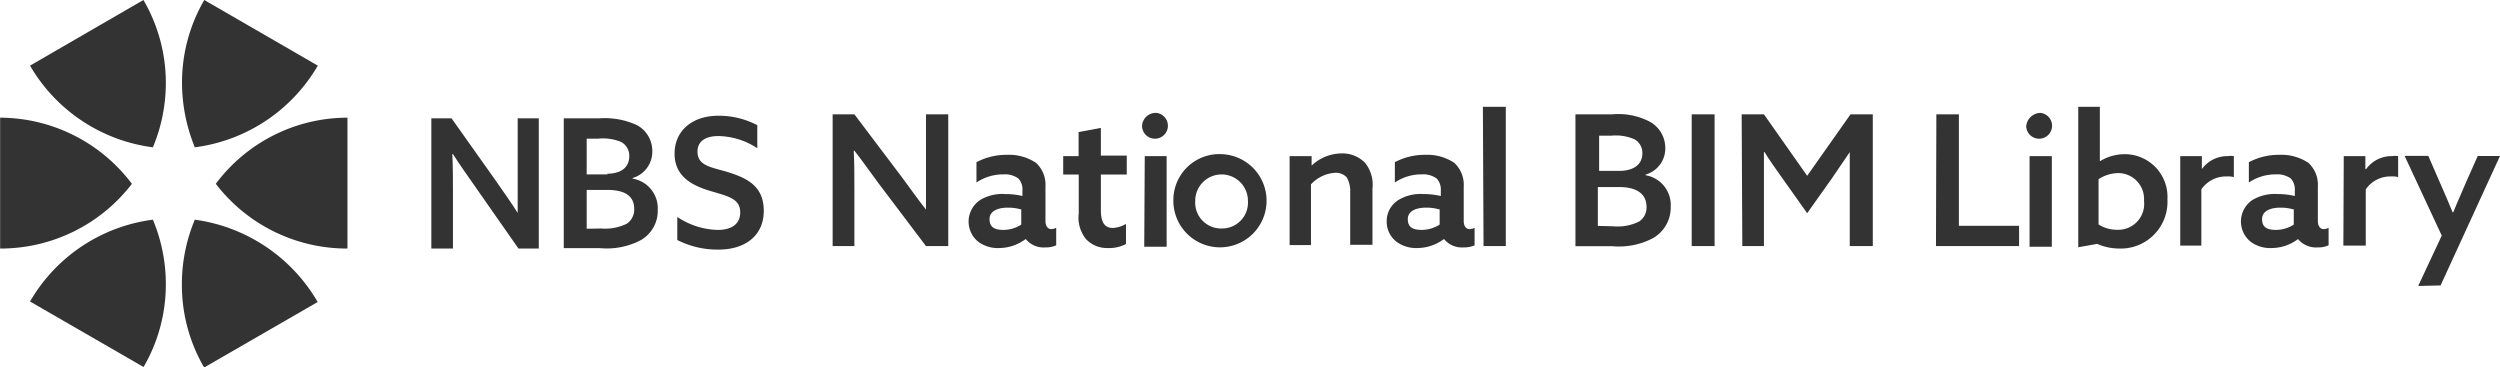 <svg id="Layer_1" data-name="Layer 1" xmlns="http://www.w3.org/2000/svg" width="68.12mm" height="10mm" viewBox="0 0 193.1 28.35"><defs><style>.cls-1{fill:#333;}</style></defs><title>NationalBIMLibrary-small</title><path class="cls-1" d="M16.73,11.18a12.91,12.91,0,0,0,9.5-6.31L17.46-.2a12.68,12.68,0,0,0-1.72,6.42A13.22,13.22,0,0,0,16.73,11.18Z" transform="translate(-1.69 0.2)"/><path class="cls-1" d="M18.35,14A12.78,12.78,0,0,0,28.52,19V8.89A12.71,12.71,0,0,0,18.35,14Z" transform="translate(-1.69 0.2)"/><path class="cls-1" d="M16.73,16.77a12.83,12.83,0,0,0-1,5,12.65,12.65,0,0,0,1.72,6.42l8.77-5.06A13,13,0,0,0,16.73,16.77Z" transform="translate(-1.69 0.2)"/><path class="cls-1" d="M13.49,16.77A12.87,12.87,0,0,0,4,23.09l8.77,5.06a12.65,12.65,0,0,0,1.72-6.42A12.83,12.83,0,0,0,13.49,16.77Z" transform="translate(-1.69 0.2)"/><path class="cls-1" d="M13.49,11.18a12.83,12.83,0,0,0,1-5A12.68,12.68,0,0,0,12.76-.2L4,4.87A12.89,12.89,0,0,0,13.49,11.18Z" transform="translate(-1.69 0.2)"/><path class="cls-1" d="M11.87,14A12.8,12.8,0,0,0,1.69,8.89h0V19h0A12.8,12.8,0,0,0,11.87,14Z" transform="translate(-1.69 0.2)"/><path class="cls-1" d="M45.18,8.94H48a5.94,5.94,0,0,1,2.87.52,2.26,2.26,0,0,1,1.2,2,2.12,2.12,0,0,1-1.52,2.09v.05A2.32,2.32,0,0,1,52.49,16a2.61,2.61,0,0,1-1.31,2.35,5.63,5.63,0,0,1-3.13.62H45.23V8.94Zm3.39,4.28c1,0,1.72-.42,1.72-1.36a1.21,1.21,0,0,0-.62-1.09,3.71,3.71,0,0,0-1.78-.26H47v2.76h1.62Zm-.47,4.23a3.8,3.8,0,0,0,2-.37,1.31,1.31,0,0,0,.57-1.15c0-1-.73-1.46-2.09-1.46H47v3Z" transform="translate(-1.69 0.2)"/><path class="cls-1" d="M54,16.56a5.85,5.85,0,0,0,3.13,1c1,0,1.73-.41,1.73-1.35,0-1.1-1-1.26-2.35-1.67s-2.72-1.1-2.72-2.87,1.36-2.93,3.39-2.93a6.41,6.41,0,0,1,3,.73v1.78a5.62,5.62,0,0,0-3-.94c-.94,0-1.62.36-1.62,1.2,0,1.1,1.05,1.2,2.3,1.57,1.52.47,2.82,1.09,2.82,3s-1.41,3-3.5,3A6.81,6.81,0,0,1,54,18.34Z" transform="translate(-1.69 0.2)"/><path class="cls-1" d="M35,19V8.94h1.56L40,13.79c.57.84,1.15,1.62,1.67,2.46h0V8.94H43.3V19H41.73l-3.39-4.85c-.58-.84-1.15-1.62-1.67-2.45h-.05c.05.94.05,2,.05,3.08V19Z" transform="translate(-1.69 0.2)"/><path class="cls-1" d="M66,18.81V8.63h1.68l3.7,4.9c.63.84,1.2,1.67,1.83,2.46h0c0-.94,0-2,0-3.08V8.63h1.72V18.81H73.21L69.5,13.9c-.62-.84-1.2-1.67-1.82-2.46h-.05c.05.94.05,2,.05,3.08v4.29Z" transform="translate(-1.69 0.2)"/><path class="cls-1" d="M80.89,18.28a3.45,3.45,0,0,1-2,.68,2.53,2.53,0,0,1-1.62-.47,2,2,0,0,1,.11-3.23,3.29,3.29,0,0,1,1.93-.47,5.82,5.82,0,0,1,1.35.15v-.42a1.24,1.24,0,0,0-.31-.93,1.77,1.77,0,0,0-1.15-.32,3.67,3.67,0,0,0-2.09.63V12.33a4.92,4.92,0,0,1,2.35-.57,3.75,3.75,0,0,1,2.25.62,2.3,2.3,0,0,1,.73,1.83v2.66c0,.37.16.63.47.63a1,1,0,0,0,.36-.1v1.35a1.86,1.86,0,0,1-.83.16,1.76,1.76,0,0,1-1.51-.63ZM80.62,16a3.5,3.5,0,0,0-1.09-.16c-.68,0-1.41.21-1.41.89s.47.83,1.09.83a2.58,2.58,0,0,0,1.36-.41V16Z" transform="translate(-1.69 0.2)"/><path class="cls-1" d="M88.66,18.65a2.78,2.78,0,0,1-1.41.31,2.22,2.22,0,0,1-1.67-.68,2.65,2.65,0,0,1-.57-2v-3h-1.2V11.86H85V10l1.72-.32v2.14h2v1.46h-2V16c0,.78.16,1.41.94,1.41a2.35,2.35,0,0,0,1-.31v1.51Z" transform="translate(-1.69 0.2)"/><path class="cls-1" d="M91,8.52a1,1,0,1,1-1.1,1.05A1.06,1.06,0,0,1,91,8.52Zm-.89,3.34H91.8v7H90.07Z" transform="translate(-1.69 0.2)"/><path class="cls-1" d="M96.08,11.71a3.6,3.6,0,1,1-3.76,3.6A3.55,3.55,0,0,1,96.08,11.71Zm0,5.74a2,2,0,0,0,2-2.14,2,2,0,1,0-4.07,0A2,2,0,0,0,96.08,17.45Z" transform="translate(-1.69 0.2)"/><path class="cls-1" d="M101.35,11.86H103v.73h0a3.44,3.44,0,0,1,2.3-.94,2.45,2.45,0,0,1,1.83.73,2.69,2.69,0,0,1,.57,2v4.33h-1.72v-4a2.21,2.21,0,0,0-.26-1.2,1.13,1.13,0,0,0-.94-.36,2.78,2.78,0,0,0-1.83.89v4.69H101.3V11.86Z" transform="translate(-1.69 0.2)"/><path class="cls-1" d="M113.2,18.28a3.45,3.45,0,0,1-2,.68,2.55,2.55,0,0,1-1.62-.47,1.94,1.94,0,0,1-.78-1.56,1.92,1.92,0,0,1,.89-1.67,3.29,3.29,0,0,1,1.93-.47,6,6,0,0,1,1.36.15v-.42a1.25,1.25,0,0,0-.32-.93,1.74,1.74,0,0,0-1.14-.32,3.62,3.62,0,0,0-2.09.63V12.33a4.89,4.89,0,0,1,2.35-.57,3.74,3.74,0,0,1,2.24.62,2.3,2.3,0,0,1,.73,1.83v2.66c0,.37.16.63.47.63a1,1,0,0,0,.37-.1v1.35a1.91,1.91,0,0,1-.84.16,1.77,1.77,0,0,1-1.51-.63ZM112.94,16a3.57,3.57,0,0,0-1.1-.16c-.68,0-1.41.21-1.41.89s.47.83,1.1.83a2.64,2.64,0,0,0,1.36-.41V16Z" transform="translate(-1.69 0.2)"/><path class="cls-1" d="M116.23,8.05H118V18.81h-1.72Z" transform="translate(-1.69 0.2)"/><path class="cls-1" d="M123.38,8.63h2.87a5.23,5.23,0,0,1,2.87.57,2.31,2.31,0,0,1,1.2,2,2.09,2.09,0,0,1-1.51,2.08v.06a2.33,2.33,0,0,1,1.93,2.45,2.72,2.72,0,0,1-1.36,2.4,5.62,5.62,0,0,1-3.13.63h-2.87ZM126.77,13c1,0,1.78-.42,1.78-1.36a1.19,1.19,0,0,0-.63-1.09,3.64,3.64,0,0,0-1.77-.27h-.94V13h1.56Zm-.47,4.28a3.7,3.7,0,0,0,2-.37,1.29,1.29,0,0,0,.57-1.14c0-1-.78-1.52-2.09-1.52h-1.67v3Z" transform="translate(-1.69 0.2)"/><path class="cls-1" d="M132.36,8.63h1.77V18.81h-1.77Z" transform="translate(-1.69 0.2)"/><path class="cls-1" d="M136.22,8.63h1.72l3.34,4.75,3.35-4.75h1.72V18.81h-1.78V11.55h0c-.42.63-.89,1.3-1.36,2l-1.93,2.72-1.93-2.72c-.47-.68-.94-1.3-1.36-2h-.05v7.26h-1.67Z" transform="translate(-1.69 0.2)"/><path class="cls-1" d="M151.26,8.63H153v8.61h4.65v1.57h-6.42Z" transform="translate(-1.69 0.2)"/><path class="cls-1" d="M159.29,8.52a1,1,0,1,1-1.09,1.05A1.13,1.13,0,0,1,159.29,8.52Zm-.83,3.34h1.72v7h-1.72Z" transform="translate(-1.69 0.2)"/><path class="cls-1" d="M162.17,8.05h1.72v4.18h.05a3.64,3.64,0,0,1,1.83-.52,3.3,3.3,0,0,1,3.34,3.49A3.61,3.61,0,0,1,165.4,19a4.35,4.35,0,0,1-1.72-.36l-1.46.26V8.05Zm3.13,9.5a2,2,0,0,0,2-2.24,2,2,0,0,0-2-2.14,2.87,2.87,0,0,0-1.51.47v3.5A2.66,2.66,0,0,0,165.3,17.55Z" transform="translate(-1.69 0.2)"/><path class="cls-1" d="M170.1,11.86h1.67v1h0a2.43,2.43,0,0,1,2-1,1.51,1.51,0,0,1,.47,0v1.62a1.85,1.85,0,0,0-.57-.05,2.29,2.29,0,0,0-1.94,1v4.34H170.1Z" transform="translate(-1.69 0.2)"/><path class="cls-1" d="M179.18,18.28a3.39,3.39,0,0,1-2,.68,2.53,2.53,0,0,1-1.62-.47,2,2,0,0,1,.1-3.23,3.34,3.34,0,0,1,1.94-.47,5.82,5.82,0,0,1,1.35.15v-.42a1.24,1.24,0,0,0-.31-.93,1.77,1.77,0,0,0-1.15-.32,3.67,3.67,0,0,0-2.09.63V12.33a4.92,4.92,0,0,1,2.35-.57,3.75,3.75,0,0,1,2.25.62,2.3,2.3,0,0,1,.73,1.83v2.66c0,.37.16.63.47.63a1,1,0,0,0,.36-.1v1.35a1.89,1.89,0,0,1-.83.16,1.79,1.79,0,0,1-1.52-.63ZM178.92,16a3.5,3.5,0,0,0-1.09-.16c-.68,0-1.41.21-1.41.89s.47.83,1.09.83a2.58,2.58,0,0,0,1.36-.41V16Z" transform="translate(-1.69 0.2)"/><path class="cls-1" d="M182.73,11.86h1.67v1h.06a2.42,2.42,0,0,1,2-1,1.48,1.48,0,0,1,.47,0v1.62a1.81,1.81,0,0,0-.57-.05,2.29,2.29,0,0,0-1.93,1v4.34h-1.73Z" transform="translate(-1.69 0.2)"/><path class="cls-1" d="M188.48,21.89,190.3,18l-2.87-6.16h1.83L190.2,14c.36.79.63,1.46.94,2.2h.05c.31-.79.68-1.57,1-2.35l.89-2h1.72l-4.59,10Z" transform="translate(-1.69 0.2)"/></svg>